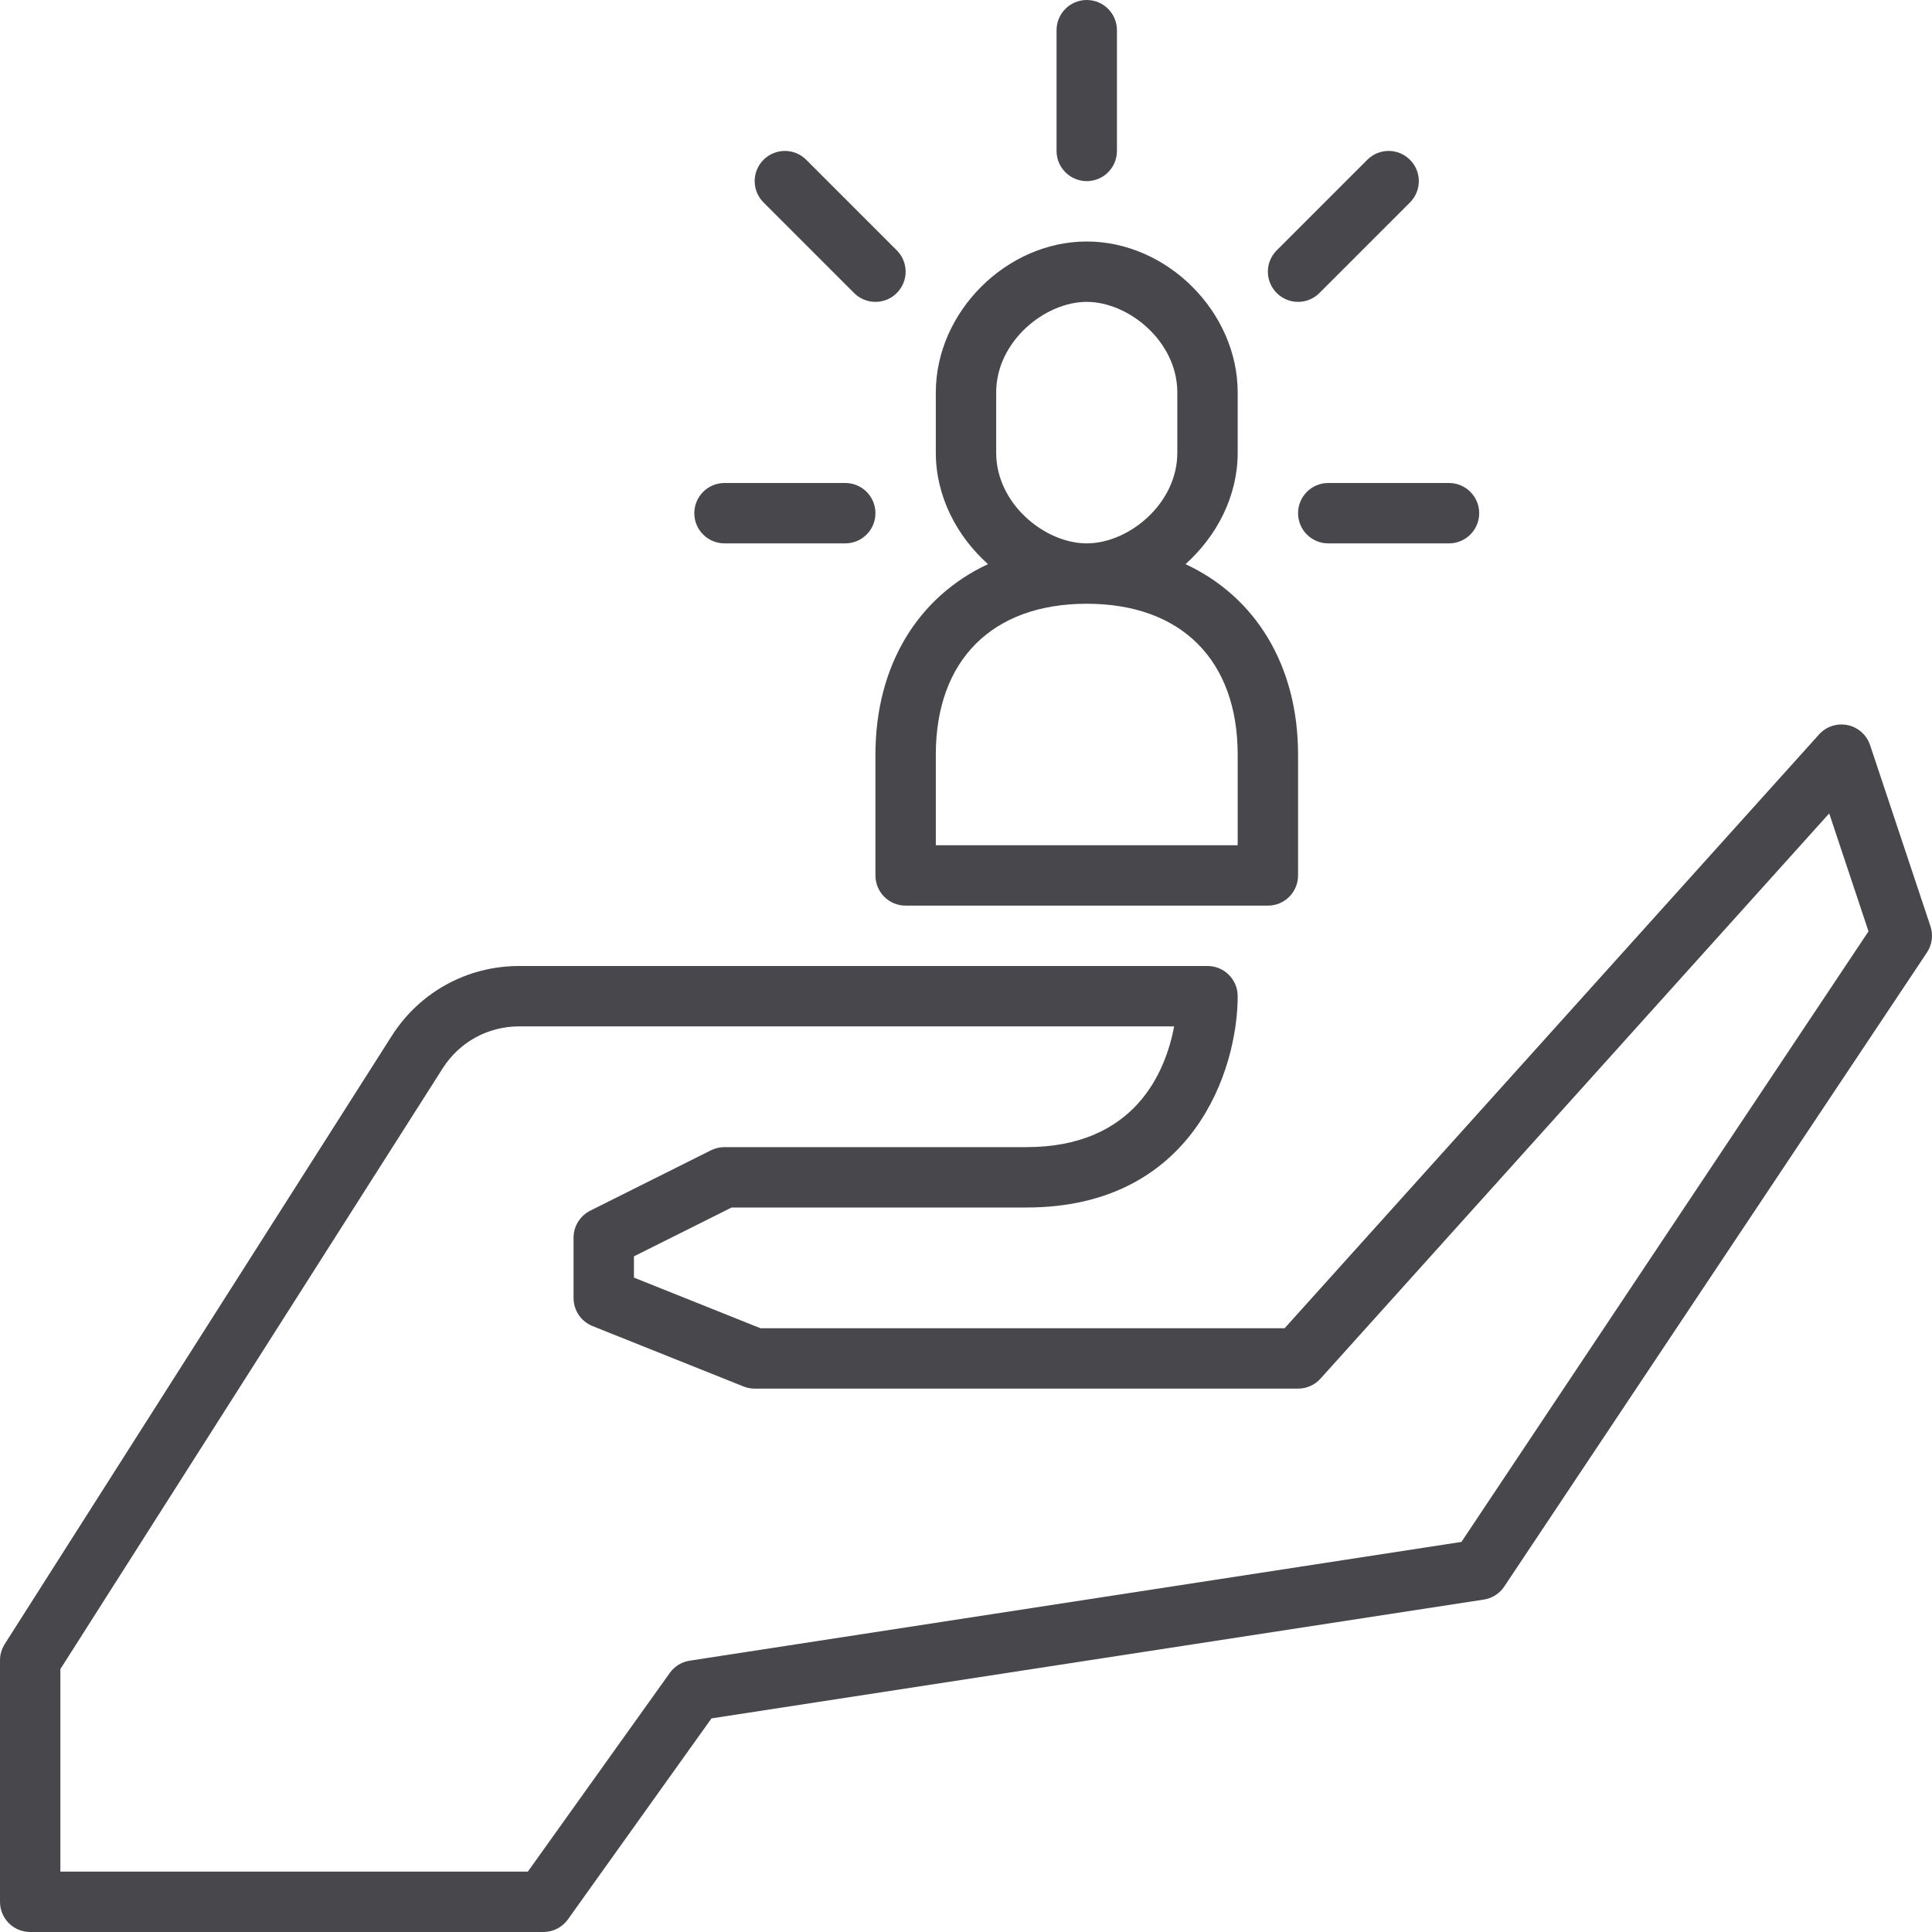 <svg width="64" height="64" viewBox="0 0 64 64" fill="none" xmlns="http://www.w3.org/2000/svg">
<path d="M63.949 30.683L61.949 24.683C61.836 24.346 61.553 24.093 61.204 24.02C60.853 23.949 60.494 24.066 60.257 24.331L42.555 44H25.192L21 42.322V41.618L24.236 40H34C39.537 40 41 35.421 41 33C41 32.447 40.553 32 40 32H17.195C15.478 32 13.9 32.865 12.978 34.315L0.156 54.463C0.055 54.623 0 54.809 0 55V63C0 63.552 0.447 64 1 64H18C18.323 64 18.626 63.844 18.814 63.581L23.569 56.924L49.153 52.988C49.43 52.946 49.677 52.788 49.832 52.554L63.832 31.554C64.003 31.297 64.046 30.976 63.949 30.683ZM48.412 51.078L22.848 55.012C22.581 55.053 22.343 55.199 22.187 55.419L17.485 62H2V55.291L14.665 35.389C15.219 34.519 16.165 34 17.195 34H38.895C38.617 35.48 37.614 38 34 38H24C23.845 38 23.692 38.036 23.553 38.105L19.553 40.105C19.214 40.275 19 40.621 19 41V43C19 43.408 19.249 43.776 19.629 43.928L24.629 45.928C24.747 45.975 24.873 46 25 46H43C43.283 46 43.554 45.88 43.743 45.669L60.595 26.945L61.897 30.852L48.412 51.078Z" fill="#47474C"/>
<path d="M29 25V29C29 29.552 29.447 30 30 30H42C42.553 30 43 29.552 43 29V25C43 22.034 41.583 19.764 39.271 18.688C40.311 17.757 41 16.433 41 15V13C41 10.336 38.663 8 36 8C33.337 8 31 10.336 31 13V15C31 16.433 31.689 17.757 32.729 18.688C30.417 19.764 29 22.034 29 25ZM33 15V13C33 11.31 34.612 10 36 10C37.388 10 39 11.31 39 13V15C39 16.689 37.388 18 36 18C34.612 18 33 16.689 33 15ZM31 25C31 21.869 32.869 20 36 20C39.131 20 41 21.869 41 25V28H31V25Z" fill="#47474C"/>
<path d="M36 6C36.553 6 37 5.552 37 5V1C37 0.448 36.553 0 36 0C35.447 0 35 0.448 35 1V5C35 5.552 35.447 6 36 6Z" fill="#47474C"/>
<path d="M24 18H28C28.553 18 29 17.552 29 17C29 16.448 28.553 16 28 16H24C23.447 16 23 16.448 23 17C23 17.552 23.447 18 24 18Z" fill="#47474C"/>
<path d="M43 17C43 17.552 43.447 18 44 18H48C48.553 18 49 17.552 49 17C49 16.448 48.553 16 48 16H44C43.447 16 43 16.448 43 17Z" fill="#47474C"/>
<path d="M28.293 9.707C28.488 9.902 28.744 10 29 10C29.256 10 29.512 9.902 29.707 9.707C30.098 9.316 30.098 8.684 29.707 8.293L26.707 5.293C26.316 4.902 25.684 4.902 25.293 5.293C24.902 5.684 24.902 6.316 25.293 6.707L28.293 9.707Z" fill="#47474C"/>
<path d="M43 10C43.256 10 43.512 9.902 43.707 9.707L46.707 6.707C47.098 6.316 47.098 5.684 46.707 5.293C46.316 4.902 45.684 4.902 45.293 5.293L42.293 8.293C41.902 8.684 41.902 9.316 42.293 9.707C42.488 9.902 42.744 10 43 10Z" fill="#47474C"/>
</svg>
